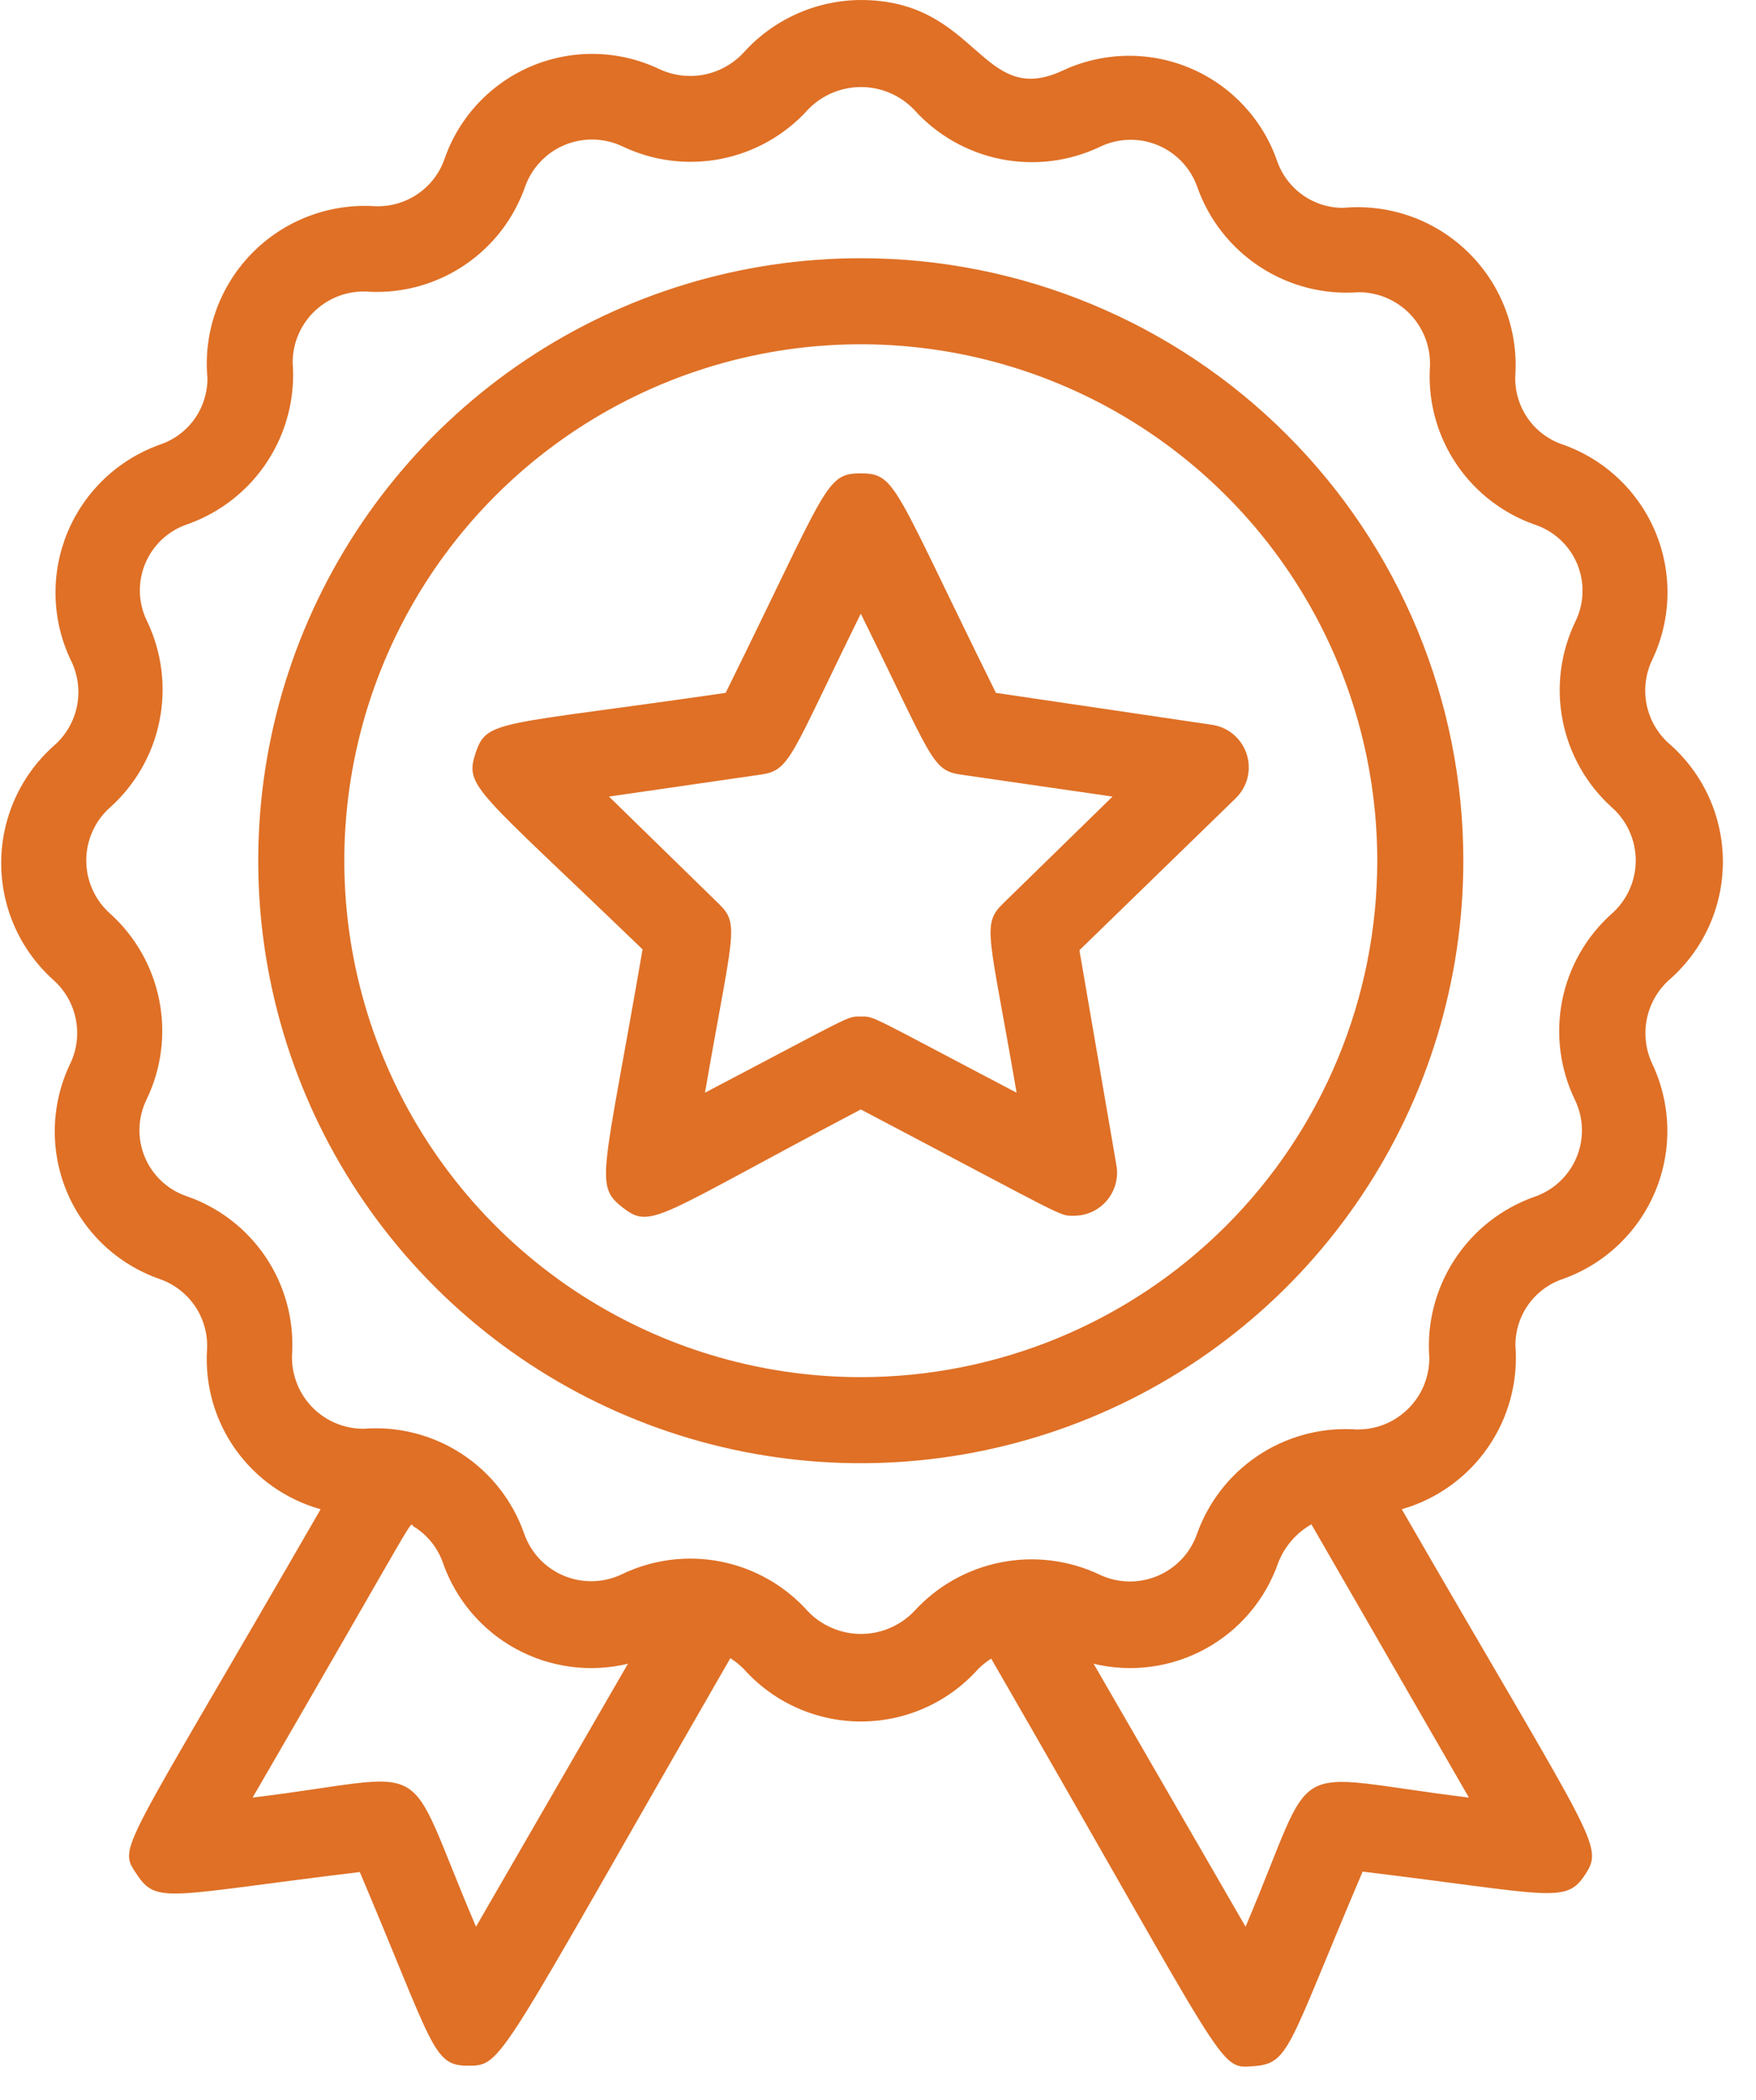 <svg width="51" height="61" viewBox="0 0 51 61" fill="none" xmlns="http://www.w3.org/2000/svg">
<path d="M25 7.5C21.539 7.5 18.155 8.526 15.277 10.449C12.4 12.372 10.157 15.105 8.832 18.303C7.508 21.501 7.161 25.019 7.836 28.414C8.512 31.809 10.178 34.927 12.626 37.374C15.073 39.822 18.191 41.489 21.586 42.164C24.981 42.839 28.499 42.492 31.697 41.168C34.895 39.843 37.628 37.6 39.551 34.722C41.474 31.845 42.5 28.461 42.5 25C42.5 20.359 40.656 15.908 37.374 12.626C34.093 9.344 29.641 7.5 25 7.5ZM25 40C22.033 40 19.133 39.12 16.666 37.472C14.2 35.824 12.277 33.481 11.142 30.74C10.007 27.999 9.709 24.983 10.288 22.074C10.867 19.164 12.296 16.491 14.393 14.393C16.491 12.296 19.164 10.867 22.074 10.288C24.983 9.709 27.999 10.007 30.74 11.142C33.481 12.277 35.824 14.2 37.472 16.666C39.12 19.133 40 22.033 40 25C40 28.978 38.42 32.794 35.607 35.607C32.794 38.42 28.978 40 25 40Z" fill="#df7026"/>
<path d="M48.462 21.587C48.132 21.289 47.907 20.891 47.821 20.454C47.736 20.017 47.794 19.564 47.987 19.163C48.262 18.586 48.412 17.958 48.428 17.32C48.444 16.682 48.326 16.047 48.081 15.458C47.835 14.868 47.469 14.337 47.005 13.899C46.541 13.46 45.99 13.124 45.387 12.912C44.964 12.77 44.6 12.492 44.351 12.121C44.103 11.751 43.983 11.308 44.012 10.863C44.049 10.204 43.944 9.545 43.703 8.931C43.462 8.317 43.092 7.763 42.617 7.305C42.143 6.847 41.575 6.496 40.953 6.278C40.331 6.059 39.669 5.977 39.012 6.037C38.588 6.039 38.173 5.907 37.828 5.66C37.483 5.414 37.224 5.065 37.087 4.662C36.876 4.06 36.54 3.509 36.101 3.045C35.663 2.581 35.131 2.214 34.542 1.969C33.952 1.724 33.318 1.605 32.68 1.622C32.041 1.638 31.414 1.788 30.837 2.062C28.487 3.138 28.4 0 25 0C24.355 0.004 23.718 0.142 23.131 0.407C22.543 0.672 22.017 1.057 21.587 1.538C21.284 1.861 20.887 2.081 20.451 2.167C20.016 2.252 19.565 2.198 19.162 2.013C18.586 1.736 17.958 1.584 17.319 1.567C16.68 1.55 16.045 1.668 15.455 1.913C14.865 2.159 14.334 2.526 13.895 2.991C13.457 3.456 13.122 4.009 12.912 4.612C12.766 5.035 12.485 5.399 12.112 5.647C11.74 5.895 11.296 6.015 10.85 5.987C10.191 5.951 9.533 6.056 8.919 6.297C8.305 6.537 7.75 6.908 7.292 7.382C6.834 7.857 6.484 8.424 6.265 9.047C6.046 9.669 5.964 10.331 6.025 10.988C6.026 11.412 5.894 11.826 5.648 12.172C5.401 12.517 5.052 12.776 4.65 12.912C4.049 13.126 3.499 13.463 3.036 13.901C2.573 14.34 2.207 14.871 1.962 15.46C1.717 16.049 1.598 16.683 1.613 17.321C1.628 17.958 1.777 18.586 2.05 19.163C2.26 19.574 2.326 20.044 2.238 20.497C2.15 20.95 1.912 21.36 1.562 21.663C1.082 22.09 0.698 22.615 0.434 23.202C0.171 23.789 0.035 24.425 0.035 25.069C0.035 25.712 0.171 26.348 0.434 26.935C0.698 27.522 1.082 28.047 1.562 28.475C1.893 28.774 2.117 29.171 2.203 29.608C2.289 30.046 2.231 30.499 2.037 30.9C1.761 31.476 1.609 32.104 1.592 32.743C1.575 33.382 1.693 34.017 1.938 34.607C2.184 35.197 2.551 35.729 3.016 36.167C3.481 36.605 4.034 36.94 4.637 37.15C5.06 37.297 5.423 37.578 5.672 37.95C5.92 38.322 6.04 38.766 6.012 39.212C5.951 40.244 6.245 41.266 6.846 42.108C7.446 42.949 8.317 43.559 9.312 43.837C3.425 54.05 3.412 53.6 3.987 54.462C4.562 55.325 4.95 55.038 10.45 54.375C12.6 59.45 12.562 60 13.587 60C14.612 60 14.4 60 21.212 48.163C21.352 48.253 21.482 48.358 21.6 48.475C22.028 48.955 22.552 49.34 23.14 49.603C23.727 49.866 24.363 50.002 25.006 50.002C25.649 50.002 26.285 49.866 26.872 49.603C27.459 49.34 27.984 48.955 28.412 48.475C28.526 48.362 28.652 48.262 28.787 48.175C35.775 60.288 35.362 60.087 36.412 60.013C37.462 59.938 37.4 59.475 39.575 54.362C45.037 55.025 45.475 55.312 46.037 54.45C46.6 53.587 46.312 53.538 40.712 43.837C41.727 43.547 42.611 42.913 43.212 42.045C43.814 41.177 44.096 40.128 44.012 39.075C44.011 38.651 44.143 38.236 44.389 37.891C44.636 37.545 44.985 37.286 45.387 37.15C45.988 36.937 46.538 36.6 47.001 36.161C47.464 35.722 47.83 35.191 48.075 34.602C48.32 34.013 48.439 33.38 48.424 32.742C48.408 32.104 48.26 31.477 47.987 30.9C47.798 30.498 47.742 30.046 47.827 29.61C47.913 29.174 48.135 28.776 48.462 28.475C48.957 28.048 49.354 27.519 49.626 26.925C49.898 26.331 50.038 25.685 50.038 25.031C50.038 24.378 49.898 23.732 49.626 23.138C49.354 22.543 48.957 22.015 48.462 21.587ZM13.825 55.962C11.625 50.825 12.8 51.55 7.337 52.212C12.412 43.462 11.862 44.25 12.012 44.337C12.408 44.579 12.708 44.95 12.862 45.388C13.234 46.457 13.99 47.349 14.983 47.892C15.977 48.435 17.137 48.589 18.237 48.325L13.825 55.962ZM36.175 55.962L31.762 48.325C32.861 48.589 34.019 48.434 35.01 47.891C36.002 47.348 36.755 46.456 37.125 45.388C37.309 44.918 37.649 44.525 38.087 44.275L42.662 52.212C37.15 51.538 38.337 50.888 36.175 55.962ZM46.812 26.538C46.071 27.199 45.565 28.084 45.371 29.058C45.178 30.032 45.306 31.043 45.737 31.938C45.864 32.197 45.935 32.482 45.944 32.771C45.953 33.06 45.9 33.348 45.788 33.616C45.677 33.883 45.51 34.123 45.299 34.321C45.087 34.519 44.836 34.669 44.562 34.763C43.609 35.1 42.794 35.742 42.243 36.59C41.692 37.437 41.435 38.442 41.512 39.45C41.511 39.737 41.451 40.02 41.336 40.283C41.22 40.545 41.051 40.781 40.839 40.974C40.628 41.168 40.379 41.316 40.107 41.409C39.836 41.501 39.548 41.537 39.262 41.513C38.285 41.473 37.32 41.748 36.51 42.297C35.7 42.846 35.088 43.64 34.762 44.562C34.666 44.834 34.514 45.083 34.315 45.292C34.117 45.501 33.877 45.666 33.611 45.777C33.344 45.888 33.058 45.941 32.77 45.935C32.481 45.928 32.198 45.861 31.937 45.737C31.044 45.314 30.038 45.188 29.068 45.38C28.098 45.571 27.215 46.069 26.55 46.8C26.35 47.008 26.111 47.174 25.845 47.287C25.58 47.401 25.294 47.459 25.006 47.459C24.718 47.459 24.432 47.401 24.167 47.287C23.901 47.174 23.662 47.008 23.462 46.8C22.801 46.059 21.916 45.553 20.942 45.359C19.968 45.165 18.957 45.294 18.062 45.725C17.801 45.85 17.516 45.919 17.227 45.927C16.937 45.935 16.649 45.882 16.381 45.771C16.113 45.66 15.872 45.494 15.673 45.284C15.474 45.073 15.321 44.823 15.225 44.55C14.893 43.596 14.254 42.779 13.408 42.227C12.562 41.675 11.557 41.419 10.55 41.5C10.263 41.499 9.979 41.439 9.717 41.323C9.455 41.208 9.219 41.039 9.025 40.827C8.831 40.616 8.684 40.366 8.591 40.095C8.498 39.824 8.463 39.536 8.487 39.25C8.529 38.272 8.255 37.306 7.706 36.496C7.156 35.686 6.361 35.074 5.437 34.75C5.162 34.659 4.909 34.509 4.697 34.312C4.484 34.114 4.316 33.873 4.205 33.606C4.094 33.338 4.041 33.049 4.051 32.759C4.061 32.469 4.133 32.185 4.262 31.925C4.69 31.032 4.818 30.026 4.626 29.055C4.435 28.084 3.934 27.201 3.2 26.538C2.981 26.344 2.806 26.106 2.687 25.84C2.567 25.574 2.505 25.286 2.505 24.994C2.505 24.702 2.567 24.413 2.687 24.147C2.806 23.881 2.981 23.643 3.2 23.45C3.937 22.786 4.441 21.902 4.634 20.929C4.828 19.955 4.702 18.946 4.275 18.05C4.145 17.79 4.073 17.506 4.063 17.216C4.054 16.926 4.106 16.637 4.218 16.369C4.329 16.102 4.497 15.861 4.709 15.663C4.922 15.466 5.174 15.316 5.45 15.225C6.403 14.887 7.218 14.245 7.769 13.398C8.32 12.551 8.577 11.545 8.5 10.537C8.499 10.25 8.557 9.966 8.673 9.702C8.788 9.439 8.957 9.203 9.169 9.009C9.38 8.814 9.63 8.667 9.903 8.575C10.175 8.483 10.463 8.449 10.75 8.475C11.728 8.517 12.693 8.243 13.504 7.693C14.314 7.144 14.926 6.349 15.25 5.425C15.346 5.153 15.498 4.905 15.697 4.696C15.895 4.486 16.135 4.321 16.401 4.21C16.668 4.1 16.954 4.046 17.242 4.053C17.53 4.06 17.814 4.127 18.075 4.25C18.967 4.678 19.974 4.805 20.945 4.614C21.916 4.422 22.799 3.922 23.462 3.188C23.662 2.979 23.901 2.813 24.167 2.7C24.432 2.587 24.718 2.528 25.006 2.528C25.294 2.528 25.58 2.587 25.845 2.7C26.111 2.813 26.35 2.979 26.55 3.188C27.213 3.925 28.098 4.428 29.071 4.622C30.044 4.816 31.054 4.69 31.95 4.263C32.21 4.137 32.494 4.069 32.783 4.061C33.072 4.053 33.359 4.106 33.625 4.217C33.892 4.328 34.132 4.494 34.331 4.704C34.529 4.915 34.68 5.165 34.775 5.438C35.112 6.39 35.755 7.205 36.602 7.757C37.449 8.308 38.454 8.565 39.462 8.488C39.749 8.488 40.033 8.548 40.295 8.664C40.557 8.78 40.793 8.949 40.987 9.16C41.181 9.372 41.328 9.621 41.421 9.893C41.514 10.164 41.549 10.452 41.525 10.738C41.483 11.716 41.757 12.681 42.306 13.491C42.856 14.302 43.651 14.914 44.575 15.238C44.85 15.329 45.103 15.478 45.315 15.676C45.528 15.873 45.696 16.114 45.807 16.382C45.918 16.65 45.971 16.938 45.961 17.228C45.951 17.518 45.879 17.803 45.75 18.062C45.322 18.955 45.194 19.962 45.386 20.933C45.577 21.904 46.078 22.787 46.812 23.45C47.031 23.643 47.206 23.881 47.325 24.147C47.445 24.413 47.507 24.702 47.507 24.994C47.507 25.286 47.445 25.574 47.325 25.84C47.206 26.106 47.031 26.344 46.812 26.538Z" fill="#df7026"/>
<path d="M28.925 20.125C25.95 14.113 26.037 13.75 25 13.75C23.962 13.75 24.05 14.1 21.075 20.125C14.45 21.087 14.137 20.887 13.812 21.875C13.487 22.863 13.812 22.9 18.662 27.575C17.525 34.175 17.25 34.425 18.087 35.075C18.925 35.725 19.062 35.35 25 32.225C31.037 35.4 30.75 35.312 31.175 35.312C31.358 35.315 31.54 35.277 31.708 35.202C31.875 35.126 32.024 35.014 32.143 34.875C32.262 34.735 32.349 34.571 32.398 34.394C32.447 34.217 32.456 34.031 32.425 33.85L31.35 27.6L35.887 23.188C36.056 23.024 36.175 22.817 36.232 22.589C36.288 22.362 36.279 22.123 36.206 21.9C36.133 21.677 35.999 21.479 35.819 21.328C35.639 21.178 35.42 21.082 35.187 21.05L28.925 20.125ZM29.125 26.25C28.5 26.863 28.737 27.137 29.525 31.738C25.162 29.45 25.412 29.525 25 29.525C24.587 29.525 24.837 29.45 20.475 31.738C21.275 27.113 21.5 26.85 20.875 26.25L17.687 23.137L22.087 22.5C22.962 22.375 22.937 22.012 25 17.825C27.087 22.05 27.05 22.375 27.912 22.5L32.312 23.137L29.125 26.25Z" fill="#df7026"/>
</svg>
